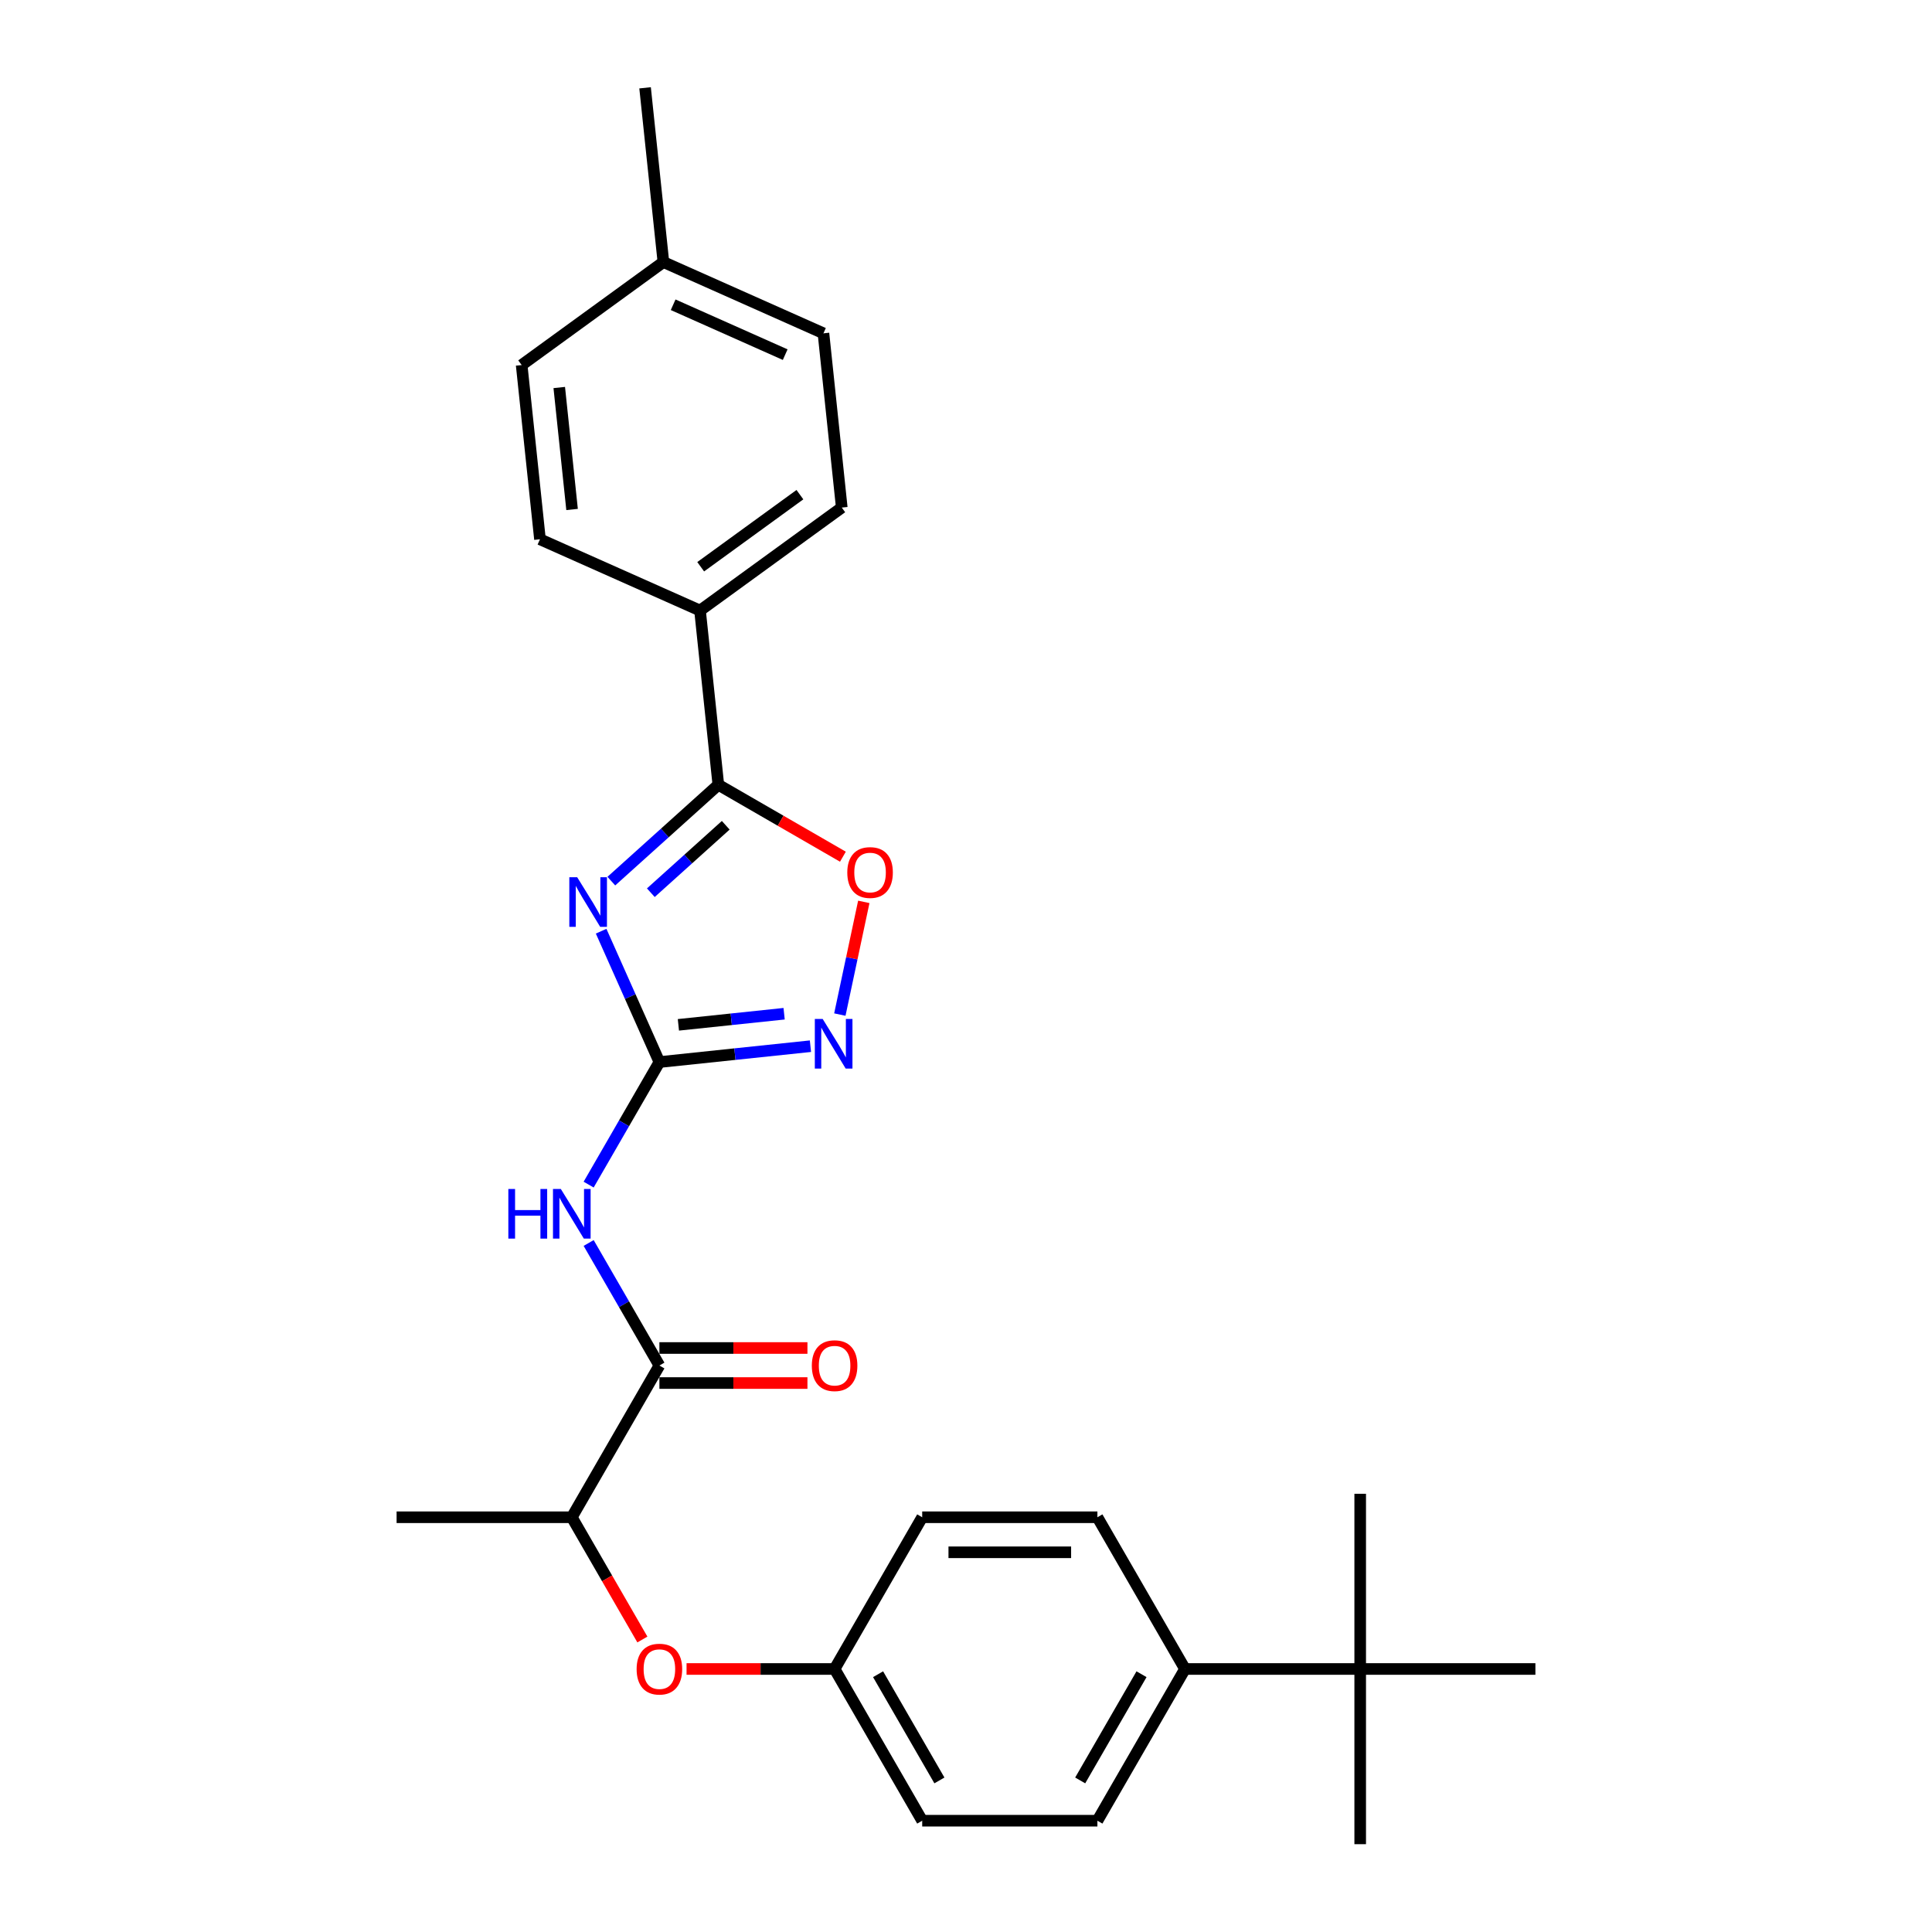 <?xml version='1.0' encoding='iso-8859-1'?>
<svg version='1.1' baseProfile='full'
              xmlns='http://www.w3.org/2000/svg'
                      xmlns:rdkit='http://www.rdkit.org/xml'
                      xmlns:xlink='http://www.w3.org/1999/xlink'
                  xml:space='preserve'
width='1000px' height='1000px' viewBox='0 0 1000 1000'>
<!-- END OF HEADER -->
<rect style='opacity:1.0;fill:#FFFFFF;stroke:none' width='1000' height='1000' x='0' y='0'> </rect>
<path class='bond-0' d='M 311.146,481.989 L 326.225,515.857' style='fill:none;fill-rule:evenodd;stroke:#0000FF;stroke-width:6px;stroke-linecap:butt;stroke-linejoin:miter;stroke-opacity:1' />
<path class='bond-0' d='M 326.225,515.857 L 341.304,549.725' style='fill:none;fill-rule:evenodd;stroke:#000000;stroke-width:6px;stroke-linecap:butt;stroke-linejoin:miter;stroke-opacity:1' />
<path class='bond-1' d='M 316.426,456.07 L 344.118,431.136' style='fill:none;fill-rule:evenodd;stroke:#0000FF;stroke-width:6px;stroke-linecap:butt;stroke-linejoin:miter;stroke-opacity:1' />
<path class='bond-1' d='M 344.118,431.136 L 371.81,406.202' style='fill:none;fill-rule:evenodd;stroke:#000000;stroke-width:6px;stroke-linecap:butt;stroke-linejoin:miter;stroke-opacity:1' />
<path class='bond-1' d='M 336.869,462.068 L 356.254,444.614' style='fill:none;fill-rule:evenodd;stroke:#0000FF;stroke-width:6px;stroke-linecap:butt;stroke-linejoin:miter;stroke-opacity:1' />
<path class='bond-1' d='M 356.254,444.614 L 375.639,427.16' style='fill:none;fill-rule:evenodd;stroke:#000000;stroke-width:6px;stroke-linecap:butt;stroke-linejoin:miter;stroke-opacity:1' />
<path class='bond-2' d='M 341.304,549.725 L 322.994,581.438' style='fill:none;fill-rule:evenodd;stroke:#000000;stroke-width:6px;stroke-linecap:butt;stroke-linejoin:miter;stroke-opacity:1' />
<path class='bond-2' d='M 322.994,581.438 L 304.684,613.151' style='fill:none;fill-rule:evenodd;stroke:#0000FF;stroke-width:6px;stroke-linecap:butt;stroke-linejoin:miter;stroke-opacity:1' />
<path class='bond-3' d='M 341.304,549.725 L 380.394,545.616' style='fill:none;fill-rule:evenodd;stroke:#000000;stroke-width:6px;stroke-linecap:butt;stroke-linejoin:miter;stroke-opacity:1' />
<path class='bond-3' d='M 380.394,545.616 L 419.484,541.508' style='fill:none;fill-rule:evenodd;stroke:#0000FF;stroke-width:6px;stroke-linecap:butt;stroke-linejoin:miter;stroke-opacity:1' />
<path class='bond-3' d='M 351.135,530.455 L 378.498,527.579' style='fill:none;fill-rule:evenodd;stroke:#000000;stroke-width:6px;stroke-linecap:butt;stroke-linejoin:miter;stroke-opacity:1' />
<path class='bond-3' d='M 378.498,527.579 L 405.861,524.703' style='fill:none;fill-rule:evenodd;stroke:#0000FF;stroke-width:6px;stroke-linecap:butt;stroke-linejoin:miter;stroke-opacity:1' />
<path class='bond-5' d='M 371.81,406.202 L 404.05,424.815' style='fill:none;fill-rule:evenodd;stroke:#000000;stroke-width:6px;stroke-linecap:butt;stroke-linejoin:miter;stroke-opacity:1' />
<path class='bond-5' d='M 404.05,424.815 L 436.289,443.428' style='fill:none;fill-rule:evenodd;stroke:#FF0000;stroke-width:6px;stroke-linecap:butt;stroke-linejoin:miter;stroke-opacity:1' />
<path class='bond-6' d='M 371.81,406.202 L 362.331,316.015' style='fill:none;fill-rule:evenodd;stroke:#000000;stroke-width:6px;stroke-linecap:butt;stroke-linejoin:miter;stroke-opacity:1' />
<path class='bond-4' d='M 304.684,643.367 L 322.994,675.08' style='fill:none;fill-rule:evenodd;stroke:#0000FF;stroke-width:6px;stroke-linecap:butt;stroke-linejoin:miter;stroke-opacity:1' />
<path class='bond-4' d='M 322.994,675.08 L 341.304,706.793' style='fill:none;fill-rule:evenodd;stroke:#000000;stroke-width:6px;stroke-linecap:butt;stroke-linejoin:miter;stroke-opacity:1' />
<path class='bond-27' d='M 434.702,525.138 L 440.901,495.974' style='fill:none;fill-rule:evenodd;stroke:#0000FF;stroke-width:6px;stroke-linecap:butt;stroke-linejoin:miter;stroke-opacity:1' />
<path class='bond-27' d='M 440.901,495.974 L 447.1,466.81' style='fill:none;fill-rule:evenodd;stroke:#FF0000;stroke-width:6px;stroke-linecap:butt;stroke-linejoin:miter;stroke-opacity:1' />
<path class='bond-7' d='M 341.304,706.793 L 295.962,785.328' style='fill:none;fill-rule:evenodd;stroke:#000000;stroke-width:6px;stroke-linecap:butt;stroke-linejoin:miter;stroke-opacity:1' />
<path class='bond-11' d='M 341.304,715.862 L 379.618,715.862' style='fill:none;fill-rule:evenodd;stroke:#000000;stroke-width:6px;stroke-linecap:butt;stroke-linejoin:miter;stroke-opacity:1' />
<path class='bond-11' d='M 379.618,715.862 L 417.931,715.862' style='fill:none;fill-rule:evenodd;stroke:#FF0000;stroke-width:6px;stroke-linecap:butt;stroke-linejoin:miter;stroke-opacity:1' />
<path class='bond-11' d='M 341.304,697.725 L 379.618,697.725' style='fill:none;fill-rule:evenodd;stroke:#000000;stroke-width:6px;stroke-linecap:butt;stroke-linejoin:miter;stroke-opacity:1' />
<path class='bond-11' d='M 379.618,697.725 L 417.931,697.725' style='fill:none;fill-rule:evenodd;stroke:#FF0000;stroke-width:6px;stroke-linecap:butt;stroke-linejoin:miter;stroke-opacity:1' />
<path class='bond-12' d='M 362.331,316.015 L 435.696,262.713' style='fill:none;fill-rule:evenodd;stroke:#000000;stroke-width:6px;stroke-linecap:butt;stroke-linejoin:miter;stroke-opacity:1' />
<path class='bond-12' d='M 362.676,293.347 L 414.031,256.035' style='fill:none;fill-rule:evenodd;stroke:#000000;stroke-width:6px;stroke-linecap:butt;stroke-linejoin:miter;stroke-opacity:1' />
<path class='bond-13' d='M 362.331,316.015 L 279.488,279.131' style='fill:none;fill-rule:evenodd;stroke:#000000;stroke-width:6px;stroke-linecap:butt;stroke-linejoin:miter;stroke-opacity:1' />
<path class='bond-8' d='M 295.962,785.328 L 314.23,816.968' style='fill:none;fill-rule:evenodd;stroke:#000000;stroke-width:6px;stroke-linecap:butt;stroke-linejoin:miter;stroke-opacity:1' />
<path class='bond-8' d='M 314.23,816.968 L 332.497,848.609' style='fill:none;fill-rule:evenodd;stroke:#FF0000;stroke-width:6px;stroke-linecap:butt;stroke-linejoin:miter;stroke-opacity:1' />
<path class='bond-25' d='M 295.962,785.328 L 205.278,785.328' style='fill:none;fill-rule:evenodd;stroke:#000000;stroke-width:6px;stroke-linecap:butt;stroke-linejoin:miter;stroke-opacity:1' />
<path class='bond-16' d='M 355.36,863.862 L 393.673,863.862' style='fill:none;fill-rule:evenodd;stroke:#FF0000;stroke-width:6px;stroke-linecap:butt;stroke-linejoin:miter;stroke-opacity:1' />
<path class='bond-16' d='M 393.673,863.862 L 431.987,863.862' style='fill:none;fill-rule:evenodd;stroke:#000000;stroke-width:6px;stroke-linecap:butt;stroke-linejoin:miter;stroke-opacity:1' />
<path class='bond-9' d='M 704.038,863.862 L 613.355,863.862' style='fill:none;fill-rule:evenodd;stroke:#000000;stroke-width:6px;stroke-linecap:butt;stroke-linejoin:miter;stroke-opacity:1' />
<path class='bond-22' d='M 704.038,863.862 L 704.038,954.545' style='fill:none;fill-rule:evenodd;stroke:#000000;stroke-width:6px;stroke-linecap:butt;stroke-linejoin:miter;stroke-opacity:1' />
<path class='bond-23' d='M 704.038,863.862 L 704.038,773.178' style='fill:none;fill-rule:evenodd;stroke:#000000;stroke-width:6px;stroke-linecap:butt;stroke-linejoin:miter;stroke-opacity:1' />
<path class='bond-24' d='M 704.038,863.862 L 794.722,863.862' style='fill:none;fill-rule:evenodd;stroke:#000000;stroke-width:6px;stroke-linecap:butt;stroke-linejoin:miter;stroke-opacity:1' />
<path class='bond-10' d='M 613.355,863.862 L 568.013,942.396' style='fill:none;fill-rule:evenodd;stroke:#000000;stroke-width:6px;stroke-linecap:butt;stroke-linejoin:miter;stroke-opacity:1' />
<path class='bond-10' d='M 590.846,866.574 L 559.107,921.548' style='fill:none;fill-rule:evenodd;stroke:#000000;stroke-width:6px;stroke-linecap:butt;stroke-linejoin:miter;stroke-opacity:1' />
<path class='bond-29' d='M 613.355,863.862 L 568.013,785.328' style='fill:none;fill-rule:evenodd;stroke:#000000;stroke-width:6px;stroke-linecap:butt;stroke-linejoin:miter;stroke-opacity:1' />
<path class='bond-20' d='M 435.696,262.713 L 426.217,172.526' style='fill:none;fill-rule:evenodd;stroke:#000000;stroke-width:6px;stroke-linecap:butt;stroke-linejoin:miter;stroke-opacity:1' />
<path class='bond-19' d='M 279.488,279.131 L 270.009,188.944' style='fill:none;fill-rule:evenodd;stroke:#000000;stroke-width:6px;stroke-linecap:butt;stroke-linejoin:miter;stroke-opacity:1' />
<path class='bond-19' d='M 296.103,263.707 L 289.468,200.576' style='fill:none;fill-rule:evenodd;stroke:#000000;stroke-width:6px;stroke-linecap:butt;stroke-linejoin:miter;stroke-opacity:1' />
<path class='bond-14' d='M 568.013,785.328 L 477.329,785.328' style='fill:none;fill-rule:evenodd;stroke:#000000;stroke-width:6px;stroke-linecap:butt;stroke-linejoin:miter;stroke-opacity:1' />
<path class='bond-14' d='M 554.41,803.464 L 490.932,803.464' style='fill:none;fill-rule:evenodd;stroke:#000000;stroke-width:6px;stroke-linecap:butt;stroke-linejoin:miter;stroke-opacity:1' />
<path class='bond-15' d='M 568.013,942.396 L 477.329,942.396' style='fill:none;fill-rule:evenodd;stroke:#000000;stroke-width:6px;stroke-linecap:butt;stroke-linejoin:miter;stroke-opacity:1' />
<path class='bond-17' d='M 431.987,863.862 L 477.329,785.328' style='fill:none;fill-rule:evenodd;stroke:#000000;stroke-width:6px;stroke-linecap:butt;stroke-linejoin:miter;stroke-opacity:1' />
<path class='bond-18' d='M 431.987,863.862 L 477.329,942.396' style='fill:none;fill-rule:evenodd;stroke:#000000;stroke-width:6px;stroke-linecap:butt;stroke-linejoin:miter;stroke-opacity:1' />
<path class='bond-18' d='M 454.495,866.574 L 486.235,921.548' style='fill:none;fill-rule:evenodd;stroke:#000000;stroke-width:6px;stroke-linecap:butt;stroke-linejoin:miter;stroke-opacity:1' />
<path class='bond-21' d='M 270.009,188.944 L 343.373,135.641' style='fill:none;fill-rule:evenodd;stroke:#000000;stroke-width:6px;stroke-linecap:butt;stroke-linejoin:miter;stroke-opacity:1' />
<path class='bond-28' d='M 426.217,172.526 L 343.373,135.641' style='fill:none;fill-rule:evenodd;stroke:#000000;stroke-width:6px;stroke-linecap:butt;stroke-linejoin:miter;stroke-opacity:1' />
<path class='bond-28' d='M 406.414,183.562 L 348.423,157.743' style='fill:none;fill-rule:evenodd;stroke:#000000;stroke-width:6px;stroke-linecap:butt;stroke-linejoin:miter;stroke-opacity:1' />
<path class='bond-26' d='M 343.373,135.641 L 333.894,45.455' style='fill:none;fill-rule:evenodd;stroke:#000000;stroke-width:6px;stroke-linecap:butt;stroke-linejoin:miter;stroke-opacity:1' />
<path  class='atom-0' d='M 298.743 454.04
L 307.158 467.643
Q 307.992 468.985, 309.334 471.415
Q 310.677 473.846, 310.749 473.991
L 310.749 454.04
L 314.159 454.04
L 314.159 479.722
L 310.64 479.722
L 301.608 464.85
Q 300.556 463.109, 299.432 461.114
Q 298.344 459.119, 298.017 458.502
L 298.017 479.722
L 294.68 479.722
L 294.68 454.04
L 298.743 454.04
' fill='#0000FF'/>
<path  class='atom-3' d='M 263.116 615.418
L 266.599 615.418
L 266.599 626.336
L 279.73 626.336
L 279.73 615.418
L 283.212 615.418
L 283.212 641.1
L 279.73 641.1
L 279.73 629.238
L 266.599 629.238
L 266.599 641.1
L 263.116 641.1
L 263.116 615.418
' fill='#0000FF'/>
<path  class='atom-3' d='M 290.285 615.418
L 298.701 629.021
Q 299.535 630.363, 300.877 632.793
Q 302.219 635.223, 302.292 635.369
L 302.292 615.418
L 305.701 615.418
L 305.701 641.1
L 302.183 641.1
L 293.151 626.228
Q 292.099 624.486, 290.974 622.491
Q 289.886 620.496, 289.56 619.88
L 289.56 641.1
L 286.222 641.1
L 286.222 615.418
L 290.285 615.418
' fill='#0000FF'/>
<path  class='atom-4' d='M 425.814 527.405
L 434.229 541.007
Q 435.063 542.349, 436.406 544.78
Q 437.748 547.21, 437.82 547.355
L 437.82 527.405
L 441.23 527.405
L 441.23 553.086
L 437.711 553.086
L 428.679 538.214
Q 427.627 536.473, 426.503 534.478
Q 425.415 532.483, 425.088 531.866
L 425.088 553.086
L 421.751 553.086
L 421.751 527.405
L 425.814 527.405
' fill='#0000FF'/>
<path  class='atom-6' d='M 438.556 451.616
Q 438.556 445.45, 441.603 442.004
Q 444.65 438.558, 450.345 438.558
Q 456.04 438.558, 459.087 442.004
Q 462.134 445.45, 462.134 451.616
Q 462.134 457.855, 459.05 461.41
Q 455.967 464.929, 450.345 464.929
Q 444.686 464.929, 441.603 461.41
Q 438.556 457.892, 438.556 451.616
M 450.345 462.027
Q 454.262 462.027, 456.366 459.415
Q 458.506 456.767, 458.506 451.616
Q 458.506 446.574, 456.366 444.035
Q 454.262 441.46, 450.345 441.46
Q 446.427 441.46, 444.287 443.999
Q 442.183 446.538, 442.183 451.616
Q 442.183 456.803, 444.287 459.415
Q 446.427 462.027, 450.345 462.027
' fill='#FF0000'/>
<path  class='atom-9' d='M 329.515 863.934
Q 329.515 857.768, 332.562 854.322
Q 335.609 850.876, 341.304 850.876
Q 346.999 850.876, 350.046 854.322
Q 353.093 857.768, 353.093 863.934
Q 353.093 870.173, 350.009 873.728
Q 346.926 877.247, 341.304 877.247
Q 335.645 877.247, 332.562 873.728
Q 329.515 870.21, 329.515 863.934
M 341.304 874.345
Q 345.221 874.345, 347.325 871.733
Q 349.465 869.085, 349.465 863.934
Q 349.465 858.892, 347.325 856.353
Q 345.221 853.778, 341.304 853.778
Q 337.386 853.778, 335.246 856.317
Q 333.142 858.856, 333.142 863.934
Q 333.142 869.121, 335.246 871.733
Q 337.386 874.345, 341.304 874.345
' fill='#FF0000'/>
<path  class='atom-12' d='M 420.198 706.866
Q 420.198 700.699, 423.245 697.253
Q 426.292 693.807, 431.987 693.807
Q 437.682 693.807, 440.729 697.253
Q 443.776 700.699, 443.776 706.866
Q 443.776 713.105, 440.693 716.66
Q 437.61 720.178, 431.987 720.178
Q 426.329 720.178, 423.245 716.66
Q 420.198 713.141, 420.198 706.866
M 431.987 717.276
Q 435.905 717.276, 438.009 714.665
Q 440.149 712.017, 440.149 706.866
Q 440.149 701.824, 438.009 699.285
Q 435.905 696.709, 431.987 696.709
Q 428.07 696.709, 425.93 699.248
Q 423.826 701.788, 423.826 706.866
Q 423.826 712.053, 425.93 714.665
Q 428.07 717.276, 431.987 717.276
' fill='#FF0000'/>
</svg>
